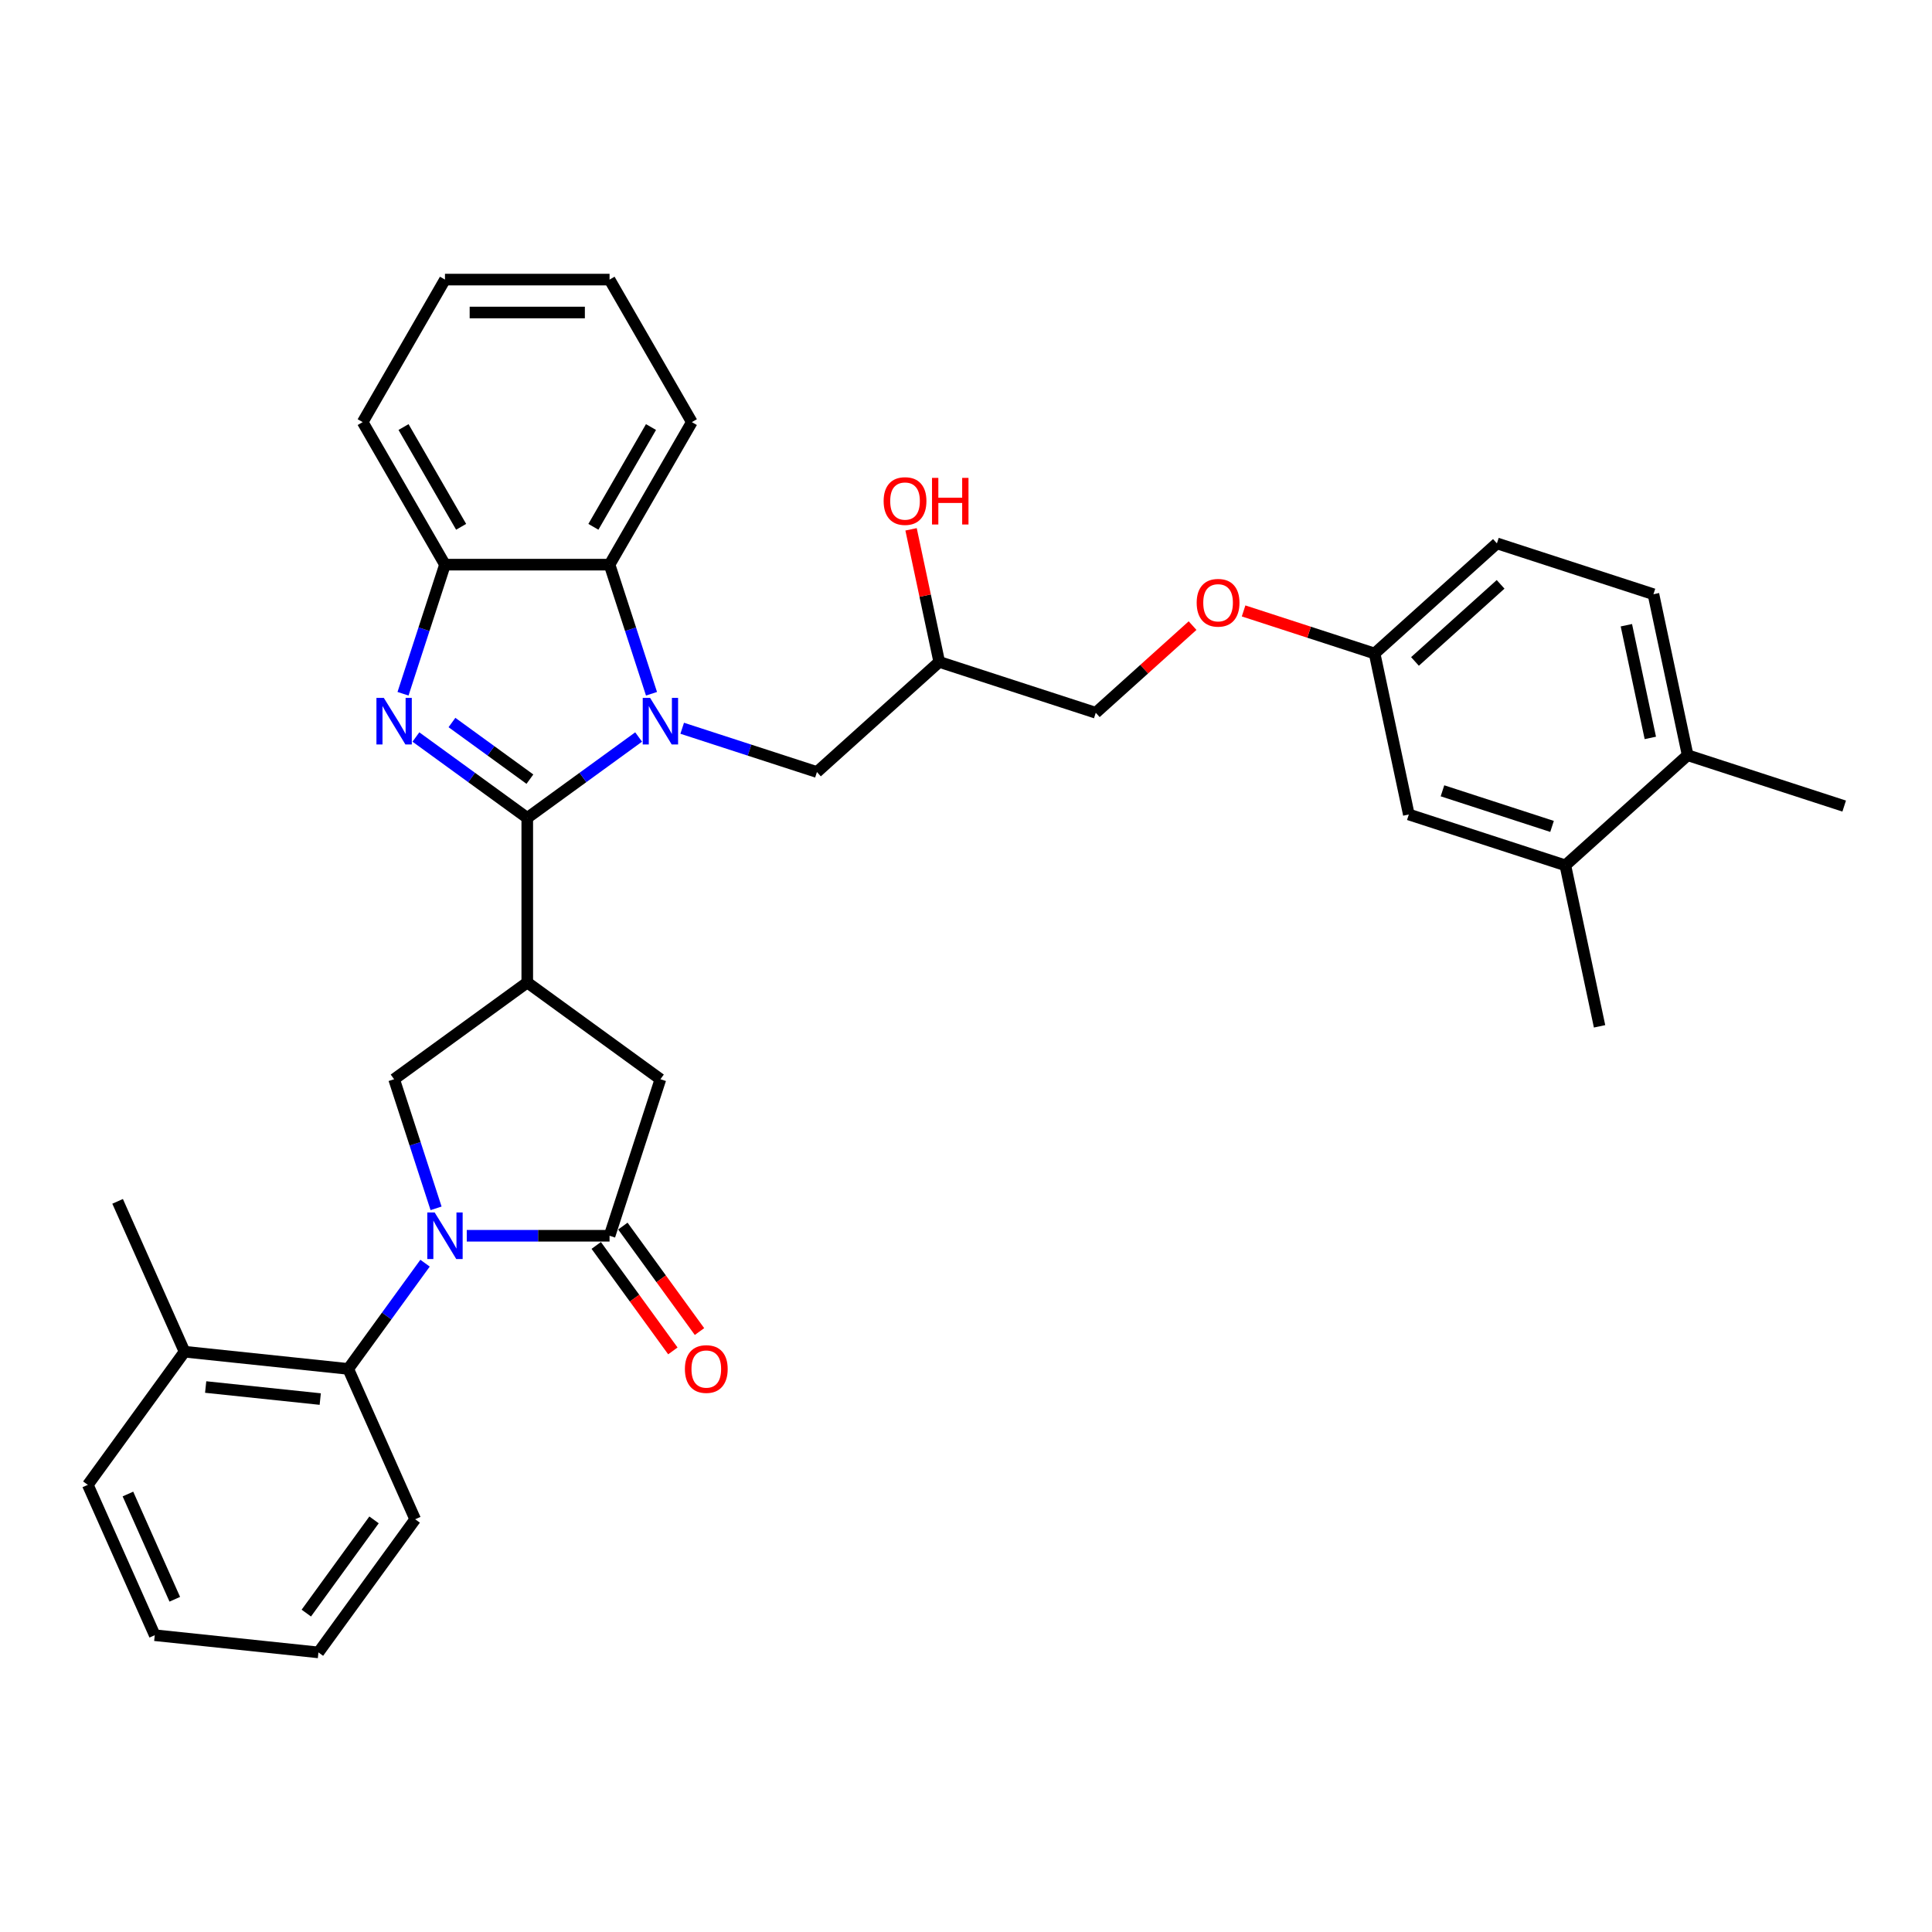 <?xml version='1.0' encoding='iso-8859-1'?>
<svg version='1.1' baseProfile='full'
              xmlns='http://www.w3.org/2000/svg'
                      xmlns:rdkit='http://www.rdkit.org/xml'
                      xmlns:xlink='http://www.w3.org/1999/xlink'
                  xml:space='preserve'
width='1000px' height='1000px' viewBox='0 0 1000 1000'>
<!-- END OF HEADER -->
<rect style='opacity:1.0;fill:#FFFFFF;stroke:none' width='1000' height='1000' x='0' y='0'> </rect>
<path class='bond-0' d='M 272.911,423.352 L 301.731,402.413' style='fill:none;fill-rule:evenodd;stroke:#000000;stroke-width:6px;stroke-linecap:butt;stroke-linejoin:miter;stroke-opacity:1' />
<path class='bond-0' d='M 301.731,402.413 L 330.55,381.475' style='fill:none;fill-rule:evenodd;stroke:#0000FF;stroke-width:6px;stroke-linecap:butt;stroke-linejoin:miter;stroke-opacity:1' />
<path class='bond-2' d='M 272.911,423.352 L 244.092,402.413' style='fill:none;fill-rule:evenodd;stroke:#000000;stroke-width:6px;stroke-linecap:butt;stroke-linejoin:miter;stroke-opacity:1' />
<path class='bond-2' d='M 244.092,402.413 L 215.272,381.475' style='fill:none;fill-rule:evenodd;stroke:#0000FF;stroke-width:6px;stroke-linecap:butt;stroke-linejoin:miter;stroke-opacity:1' />
<path class='bond-2' d='M 274.28,403.287 L 254.106,388.63' style='fill:none;fill-rule:evenodd;stroke:#000000;stroke-width:6px;stroke-linecap:butt;stroke-linejoin:miter;stroke-opacity:1' />
<path class='bond-2' d='M 254.106,388.63 L 233.932,373.973' style='fill:none;fill-rule:evenodd;stroke:#0000FF;stroke-width:6px;stroke-linecap:butt;stroke-linejoin:miter;stroke-opacity:1' />
<path class='bond-3' d='M 272.911,423.352 L 272.911,508.539' style='fill:none;fill-rule:evenodd;stroke:#000000;stroke-width:6px;stroke-linecap:butt;stroke-linejoin:miter;stroke-opacity:1' />
<path class='bond-6' d='M 337.217,359.088 L 326.361,325.676' style='fill:none;fill-rule:evenodd;stroke:#0000FF;stroke-width:6px;stroke-linecap:butt;stroke-linejoin:miter;stroke-opacity:1' />
<path class='bond-6' d='M 326.361,325.676 L 315.504,292.263' style='fill:none;fill-rule:evenodd;stroke:#000000;stroke-width:6px;stroke-linecap:butt;stroke-linejoin:miter;stroke-opacity:1' />
<path class='bond-10' d='M 353.107,376.945 L 387.977,388.275' style='fill:none;fill-rule:evenodd;stroke:#0000FF;stroke-width:6px;stroke-linecap:butt;stroke-linejoin:miter;stroke-opacity:1' />
<path class='bond-10' d='M 387.977,388.275 L 422.846,399.605' style='fill:none;fill-rule:evenodd;stroke:#000000;stroke-width:6px;stroke-linecap:butt;stroke-linejoin:miter;stroke-opacity:1' />
<path class='bond-1' d='M 225.706,625.436 L 214.85,592.023' style='fill:none;fill-rule:evenodd;stroke:#0000FF;stroke-width:6px;stroke-linecap:butt;stroke-linejoin:miter;stroke-opacity:1' />
<path class='bond-1' d='M 214.85,592.023 L 203.994,558.61' style='fill:none;fill-rule:evenodd;stroke:#000000;stroke-width:6px;stroke-linecap:butt;stroke-linejoin:miter;stroke-opacity:1' />
<path class='bond-8' d='M 220.007,653.82 L 200.126,681.183' style='fill:none;fill-rule:evenodd;stroke:#0000FF;stroke-width:6px;stroke-linecap:butt;stroke-linejoin:miter;stroke-opacity:1' />
<path class='bond-8' d='M 200.126,681.183 L 180.246,708.545' style='fill:none;fill-rule:evenodd;stroke:#000000;stroke-width:6px;stroke-linecap:butt;stroke-linejoin:miter;stroke-opacity:1' />
<path class='bond-35' d='M 241.596,639.628 L 278.55,639.628' style='fill:none;fill-rule:evenodd;stroke:#0000FF;stroke-width:6px;stroke-linecap:butt;stroke-linejoin:miter;stroke-opacity:1' />
<path class='bond-35' d='M 278.55,639.628 L 315.504,639.628' style='fill:none;fill-rule:evenodd;stroke:#000000;stroke-width:6px;stroke-linecap:butt;stroke-linejoin:miter;stroke-opacity:1' />
<path class='bond-7' d='M 208.605,359.088 L 219.461,325.676' style='fill:none;fill-rule:evenodd;stroke:#0000FF;stroke-width:6px;stroke-linecap:butt;stroke-linejoin:miter;stroke-opacity:1' />
<path class='bond-7' d='M 219.461,325.676 L 230.318,292.263' style='fill:none;fill-rule:evenodd;stroke:#000000;stroke-width:6px;stroke-linecap:butt;stroke-linejoin:miter;stroke-opacity:1' />
<path class='bond-5' d='M 272.911,508.539 L 203.994,558.61' style='fill:none;fill-rule:evenodd;stroke:#000000;stroke-width:6px;stroke-linecap:butt;stroke-linejoin:miter;stroke-opacity:1' />
<path class='bond-9' d='M 272.911,508.539 L 341.829,558.61' style='fill:none;fill-rule:evenodd;stroke:#000000;stroke-width:6px;stroke-linecap:butt;stroke-linejoin:miter;stroke-opacity:1' />
<path class='bond-4' d='M 315.504,639.628 L 341.829,558.61' style='fill:none;fill-rule:evenodd;stroke:#000000;stroke-width:6px;stroke-linecap:butt;stroke-linejoin:miter;stroke-opacity:1' />
<path class='bond-12' d='M 308.613,644.635 L 328.443,671.929' style='fill:none;fill-rule:evenodd;stroke:#000000;stroke-width:6px;stroke-linecap:butt;stroke-linejoin:miter;stroke-opacity:1' />
<path class='bond-12' d='M 328.443,671.929 L 348.274,699.224' style='fill:none;fill-rule:evenodd;stroke:#FF0000;stroke-width:6px;stroke-linecap:butt;stroke-linejoin:miter;stroke-opacity:1' />
<path class='bond-12' d='M 322.396,634.621 L 342.227,661.915' style='fill:none;fill-rule:evenodd;stroke:#000000;stroke-width:6px;stroke-linecap:butt;stroke-linejoin:miter;stroke-opacity:1' />
<path class='bond-12' d='M 342.227,661.915 L 362.058,689.21' style='fill:none;fill-rule:evenodd;stroke:#FF0000;stroke-width:6px;stroke-linecap:butt;stroke-linejoin:miter;stroke-opacity:1' />
<path class='bond-23' d='M 315.504,292.263 L 358.098,218.489' style='fill:none;fill-rule:evenodd;stroke:#000000;stroke-width:6px;stroke-linecap:butt;stroke-linejoin:miter;stroke-opacity:1' />
<path class='bond-23' d='M 307.139,272.678 L 336.954,221.037' style='fill:none;fill-rule:evenodd;stroke:#000000;stroke-width:6px;stroke-linecap:butt;stroke-linejoin:miter;stroke-opacity:1' />
<path class='bond-34' d='M 315.504,292.263 L 230.318,292.263' style='fill:none;fill-rule:evenodd;stroke:#000000;stroke-width:6px;stroke-linecap:butt;stroke-linejoin:miter;stroke-opacity:1' />
<path class='bond-25' d='M 230.318,292.263 L 187.724,218.489' style='fill:none;fill-rule:evenodd;stroke:#000000;stroke-width:6px;stroke-linecap:butt;stroke-linejoin:miter;stroke-opacity:1' />
<path class='bond-25' d='M 238.683,272.678 L 208.868,221.037' style='fill:none;fill-rule:evenodd;stroke:#000000;stroke-width:6px;stroke-linecap:butt;stroke-linejoin:miter;stroke-opacity:1' />
<path class='bond-14' d='M 180.246,708.545 L 95.526,699.641' style='fill:none;fill-rule:evenodd;stroke:#000000;stroke-width:6px;stroke-linecap:butt;stroke-linejoin:miter;stroke-opacity:1' />
<path class='bond-14' d='M 165.757,724.154 L 106.453,717.921' style='fill:none;fill-rule:evenodd;stroke:#000000;stroke-width:6px;stroke-linecap:butt;stroke-linejoin:miter;stroke-opacity:1' />
<path class='bond-24' d='M 180.246,708.545 L 214.895,786.367' style='fill:none;fill-rule:evenodd;stroke:#000000;stroke-width:6px;stroke-linecap:butt;stroke-linejoin:miter;stroke-opacity:1' />
<path class='bond-16' d='M 422.846,399.605 L 486.152,342.604' style='fill:none;fill-rule:evenodd;stroke:#000000;stroke-width:6px;stroke-linecap:butt;stroke-linejoin:miter;stroke-opacity:1' />
<path class='bond-11' d='M 810.222,447.9 L 729.204,421.576' style='fill:none;fill-rule:evenodd;stroke:#000000;stroke-width:6px;stroke-linecap:butt;stroke-linejoin:miter;stroke-opacity:1' />
<path class='bond-11' d='M 803.334,427.748 L 746.622,409.321' style='fill:none;fill-rule:evenodd;stroke:#000000;stroke-width:6px;stroke-linecap:butt;stroke-linejoin:miter;stroke-opacity:1' />
<path class='bond-26' d='M 810.222,447.9 L 827.933,531.225' style='fill:none;fill-rule:evenodd;stroke:#000000;stroke-width:6px;stroke-linecap:butt;stroke-linejoin:miter;stroke-opacity:1' />
<path class='bond-38' d='M 810.222,447.9 L 873.528,390.899' style='fill:none;fill-rule:evenodd;stroke:#000000;stroke-width:6px;stroke-linecap:butt;stroke-linejoin:miter;stroke-opacity:1' />
<path class='bond-13' d='M 873.528,390.899 L 855.817,307.574' style='fill:none;fill-rule:evenodd;stroke:#000000;stroke-width:6px;stroke-linecap:butt;stroke-linejoin:miter;stroke-opacity:1' />
<path class='bond-13' d='M 854.206,381.943 L 841.808,323.615' style='fill:none;fill-rule:evenodd;stroke:#000000;stroke-width:6px;stroke-linecap:butt;stroke-linejoin:miter;stroke-opacity:1' />
<path class='bond-27' d='M 873.528,390.899 L 954.545,417.223' style='fill:none;fill-rule:evenodd;stroke:#000000;stroke-width:6px;stroke-linecap:butt;stroke-linejoin:miter;stroke-opacity:1' />
<path class='bond-28' d='M 95.526,699.641 L 60.877,621.819' style='fill:none;fill-rule:evenodd;stroke:#000000;stroke-width:6px;stroke-linecap:butt;stroke-linejoin:miter;stroke-opacity:1' />
<path class='bond-29' d='M 95.526,699.641 L 45.455,768.558' style='fill:none;fill-rule:evenodd;stroke:#000000;stroke-width:6px;stroke-linecap:butt;stroke-linejoin:miter;stroke-opacity:1' />
<path class='bond-15' d='M 729.204,421.576 L 711.493,338.251' style='fill:none;fill-rule:evenodd;stroke:#000000;stroke-width:6px;stroke-linecap:butt;stroke-linejoin:miter;stroke-opacity:1' />
<path class='bond-20' d='M 486.152,342.604 L 567.17,368.928' style='fill:none;fill-rule:evenodd;stroke:#000000;stroke-width:6px;stroke-linecap:butt;stroke-linejoin:miter;stroke-opacity:1' />
<path class='bond-22' d='M 486.152,342.604 L 478.859,308.293' style='fill:none;fill-rule:evenodd;stroke:#000000;stroke-width:6px;stroke-linecap:butt;stroke-linejoin:miter;stroke-opacity:1' />
<path class='bond-22' d='M 478.859,308.293 L 471.566,273.982' style='fill:none;fill-rule:evenodd;stroke:#FF0000;stroke-width:6px;stroke-linecap:butt;stroke-linejoin:miter;stroke-opacity:1' />
<path class='bond-17' d='M 855.817,307.574 L 774.799,281.25' style='fill:none;fill-rule:evenodd;stroke:#000000;stroke-width:6px;stroke-linecap:butt;stroke-linejoin:miter;stroke-opacity:1' />
<path class='bond-18' d='M 711.493,338.251 L 677.586,327.234' style='fill:none;fill-rule:evenodd;stroke:#000000;stroke-width:6px;stroke-linecap:butt;stroke-linejoin:miter;stroke-opacity:1' />
<path class='bond-18' d='M 677.586,327.234 L 643.68,316.217' style='fill:none;fill-rule:evenodd;stroke:#FF0000;stroke-width:6px;stroke-linecap:butt;stroke-linejoin:miter;stroke-opacity:1' />
<path class='bond-21' d='M 711.493,338.251 L 774.799,281.25' style='fill:none;fill-rule:evenodd;stroke:#000000;stroke-width:6px;stroke-linecap:butt;stroke-linejoin:miter;stroke-opacity:1' />
<path class='bond-21' d='M 732.389,342.362 L 776.704,302.461' style='fill:none;fill-rule:evenodd;stroke:#000000;stroke-width:6px;stroke-linecap:butt;stroke-linejoin:miter;stroke-opacity:1' />
<path class='bond-19' d='M 617.272,323.816 L 592.221,346.372' style='fill:none;fill-rule:evenodd;stroke:#FF0000;stroke-width:6px;stroke-linecap:butt;stroke-linejoin:miter;stroke-opacity:1' />
<path class='bond-19' d='M 592.221,346.372 L 567.17,368.928' style='fill:none;fill-rule:evenodd;stroke:#000000;stroke-width:6px;stroke-linecap:butt;stroke-linejoin:miter;stroke-opacity:1' />
<path class='bond-30' d='M 358.098,218.489 L 315.504,144.715' style='fill:none;fill-rule:evenodd;stroke:#000000;stroke-width:6px;stroke-linecap:butt;stroke-linejoin:miter;stroke-opacity:1' />
<path class='bond-31' d='M 214.895,786.367 L 164.823,855.285' style='fill:none;fill-rule:evenodd;stroke:#000000;stroke-width:6px;stroke-linecap:butt;stroke-linejoin:miter;stroke-opacity:1' />
<path class='bond-31' d='M 193.601,786.691 L 158.55,834.933' style='fill:none;fill-rule:evenodd;stroke:#000000;stroke-width:6px;stroke-linecap:butt;stroke-linejoin:miter;stroke-opacity:1' />
<path class='bond-32' d='M 187.724,218.489 L 230.318,144.715' style='fill:none;fill-rule:evenodd;stroke:#000000;stroke-width:6px;stroke-linecap:butt;stroke-linejoin:miter;stroke-opacity:1' />
<path class='bond-37' d='M 45.455,768.558 L 80.103,846.38' style='fill:none;fill-rule:evenodd;stroke:#000000;stroke-width:6px;stroke-linecap:butt;stroke-linejoin:miter;stroke-opacity:1' />
<path class='bond-37' d='M 66.216,773.302 L 90.47,827.777' style='fill:none;fill-rule:evenodd;stroke:#000000;stroke-width:6px;stroke-linecap:butt;stroke-linejoin:miter;stroke-opacity:1' />
<path class='bond-36' d='M 315.504,144.715 L 230.318,144.715' style='fill:none;fill-rule:evenodd;stroke:#000000;stroke-width:6px;stroke-linecap:butt;stroke-linejoin:miter;stroke-opacity:1' />
<path class='bond-36' d='M 302.726,161.753 L 243.096,161.753' style='fill:none;fill-rule:evenodd;stroke:#000000;stroke-width:6px;stroke-linecap:butt;stroke-linejoin:miter;stroke-opacity:1' />
<path class='bond-33' d='M 164.823,855.285 L 80.103,846.38' style='fill:none;fill-rule:evenodd;stroke:#000000;stroke-width:6px;stroke-linecap:butt;stroke-linejoin:miter;stroke-opacity:1' />
<path  class='atom-1' d='M 336.496 361.218
L 344.401 373.996
Q 345.185 375.257, 346.446 377.54
Q 347.707 379.823, 347.775 379.959
L 347.775 361.218
L 350.978 361.218
L 350.978 385.343
L 347.672 385.343
L 339.188 371.372
Q 338.2 369.737, 337.143 367.863
Q 336.121 365.988, 335.814 365.409
L 335.814 385.343
L 332.68 385.343
L 332.68 361.218
L 336.496 361.218
' fill='#0000FF'/>
<path  class='atom-2' d='M 224.985 627.565
L 232.89 640.343
Q 233.674 641.604, 234.935 643.887
Q 236.196 646.17, 236.264 646.306
L 236.264 627.565
L 239.467 627.565
L 239.467 651.69
L 236.162 651.69
L 227.677 637.72
Q 226.689 636.084, 225.632 634.21
Q 224.61 632.336, 224.304 631.756
L 224.304 651.69
L 221.169 651.69
L 221.169 627.565
L 224.985 627.565
' fill='#0000FF'/>
<path  class='atom-3' d='M 198.661 361.218
L 206.566 373.996
Q 207.35 375.257, 208.611 377.54
Q 209.871 379.823, 209.94 379.959
L 209.94 361.218
L 213.143 361.218
L 213.143 385.343
L 209.837 385.343
L 201.353 371.372
Q 200.365 369.737, 199.308 367.863
Q 198.286 365.988, 197.979 365.409
L 197.979 385.343
L 194.844 385.343
L 194.844 361.218
L 198.661 361.218
' fill='#0000FF'/>
<path  class='atom-13' d='M 354.502 708.613
Q 354.502 702.821, 357.364 699.584
Q 360.226 696.347, 365.576 696.347
Q 370.926 696.347, 373.788 699.584
Q 376.65 702.821, 376.65 708.613
Q 376.65 714.474, 373.754 717.814
Q 370.858 721.119, 365.576 721.119
Q 360.26 721.119, 357.364 717.814
Q 354.502 714.508, 354.502 708.613
M 365.576 718.393
Q 369.256 718.393, 371.232 715.939
Q 373.243 713.452, 373.243 708.613
Q 373.243 703.877, 371.232 701.492
Q 369.256 699.072, 365.576 699.072
Q 361.896 699.072, 359.886 701.458
Q 357.909 703.843, 357.909 708.613
Q 357.909 713.486, 359.886 715.939
Q 361.896 718.393, 365.576 718.393
' fill='#FF0000'/>
<path  class='atom-20' d='M 619.401 311.995
Q 619.401 306.202, 622.264 302.965
Q 625.126 299.728, 630.476 299.728
Q 635.825 299.728, 638.688 302.965
Q 641.55 306.202, 641.55 311.995
Q 641.55 317.856, 638.654 321.195
Q 635.757 324.5, 630.476 324.5
Q 625.16 324.5, 622.264 321.195
Q 619.401 317.89, 619.401 311.995
M 630.476 321.774
Q 634.156 321.774, 636.132 319.321
Q 638.143 316.833, 638.143 311.995
Q 638.143 307.258, 636.132 304.873
Q 634.156 302.454, 630.476 302.454
Q 626.796 302.454, 624.785 304.839
Q 622.809 307.224, 622.809 311.995
Q 622.809 316.867, 624.785 319.321
Q 626.796 321.774, 630.476 321.774
' fill='#FF0000'/>
<path  class='atom-23' d='M 457.367 259.346
Q 457.367 253.554, 460.229 250.317
Q 463.091 247.08, 468.441 247.08
Q 473.791 247.08, 476.653 250.317
Q 479.515 253.554, 479.515 259.346
Q 479.515 265.207, 476.619 268.547
Q 473.722 271.852, 468.441 271.852
Q 463.125 271.852, 460.229 268.547
Q 457.367 265.241, 457.367 259.346
M 468.441 269.126
Q 472.121 269.126, 474.097 266.673
Q 476.108 264.185, 476.108 259.346
Q 476.108 254.61, 474.097 252.225
Q 472.121 249.806, 468.441 249.806
Q 464.761 249.806, 462.75 252.191
Q 460.774 254.576, 460.774 259.346
Q 460.774 264.219, 462.75 266.673
Q 464.761 269.126, 468.441 269.126
' fill='#FF0000'/>
<path  class='atom-23' d='M 482.411 247.352
L 485.683 247.352
L 485.683 257.609
L 498.018 257.609
L 498.018 247.352
L 501.289 247.352
L 501.289 271.477
L 498.018 271.477
L 498.018 260.335
L 485.683 260.335
L 485.683 271.477
L 482.411 271.477
L 482.411 247.352
' fill='#FF0000'/>
</svg>

